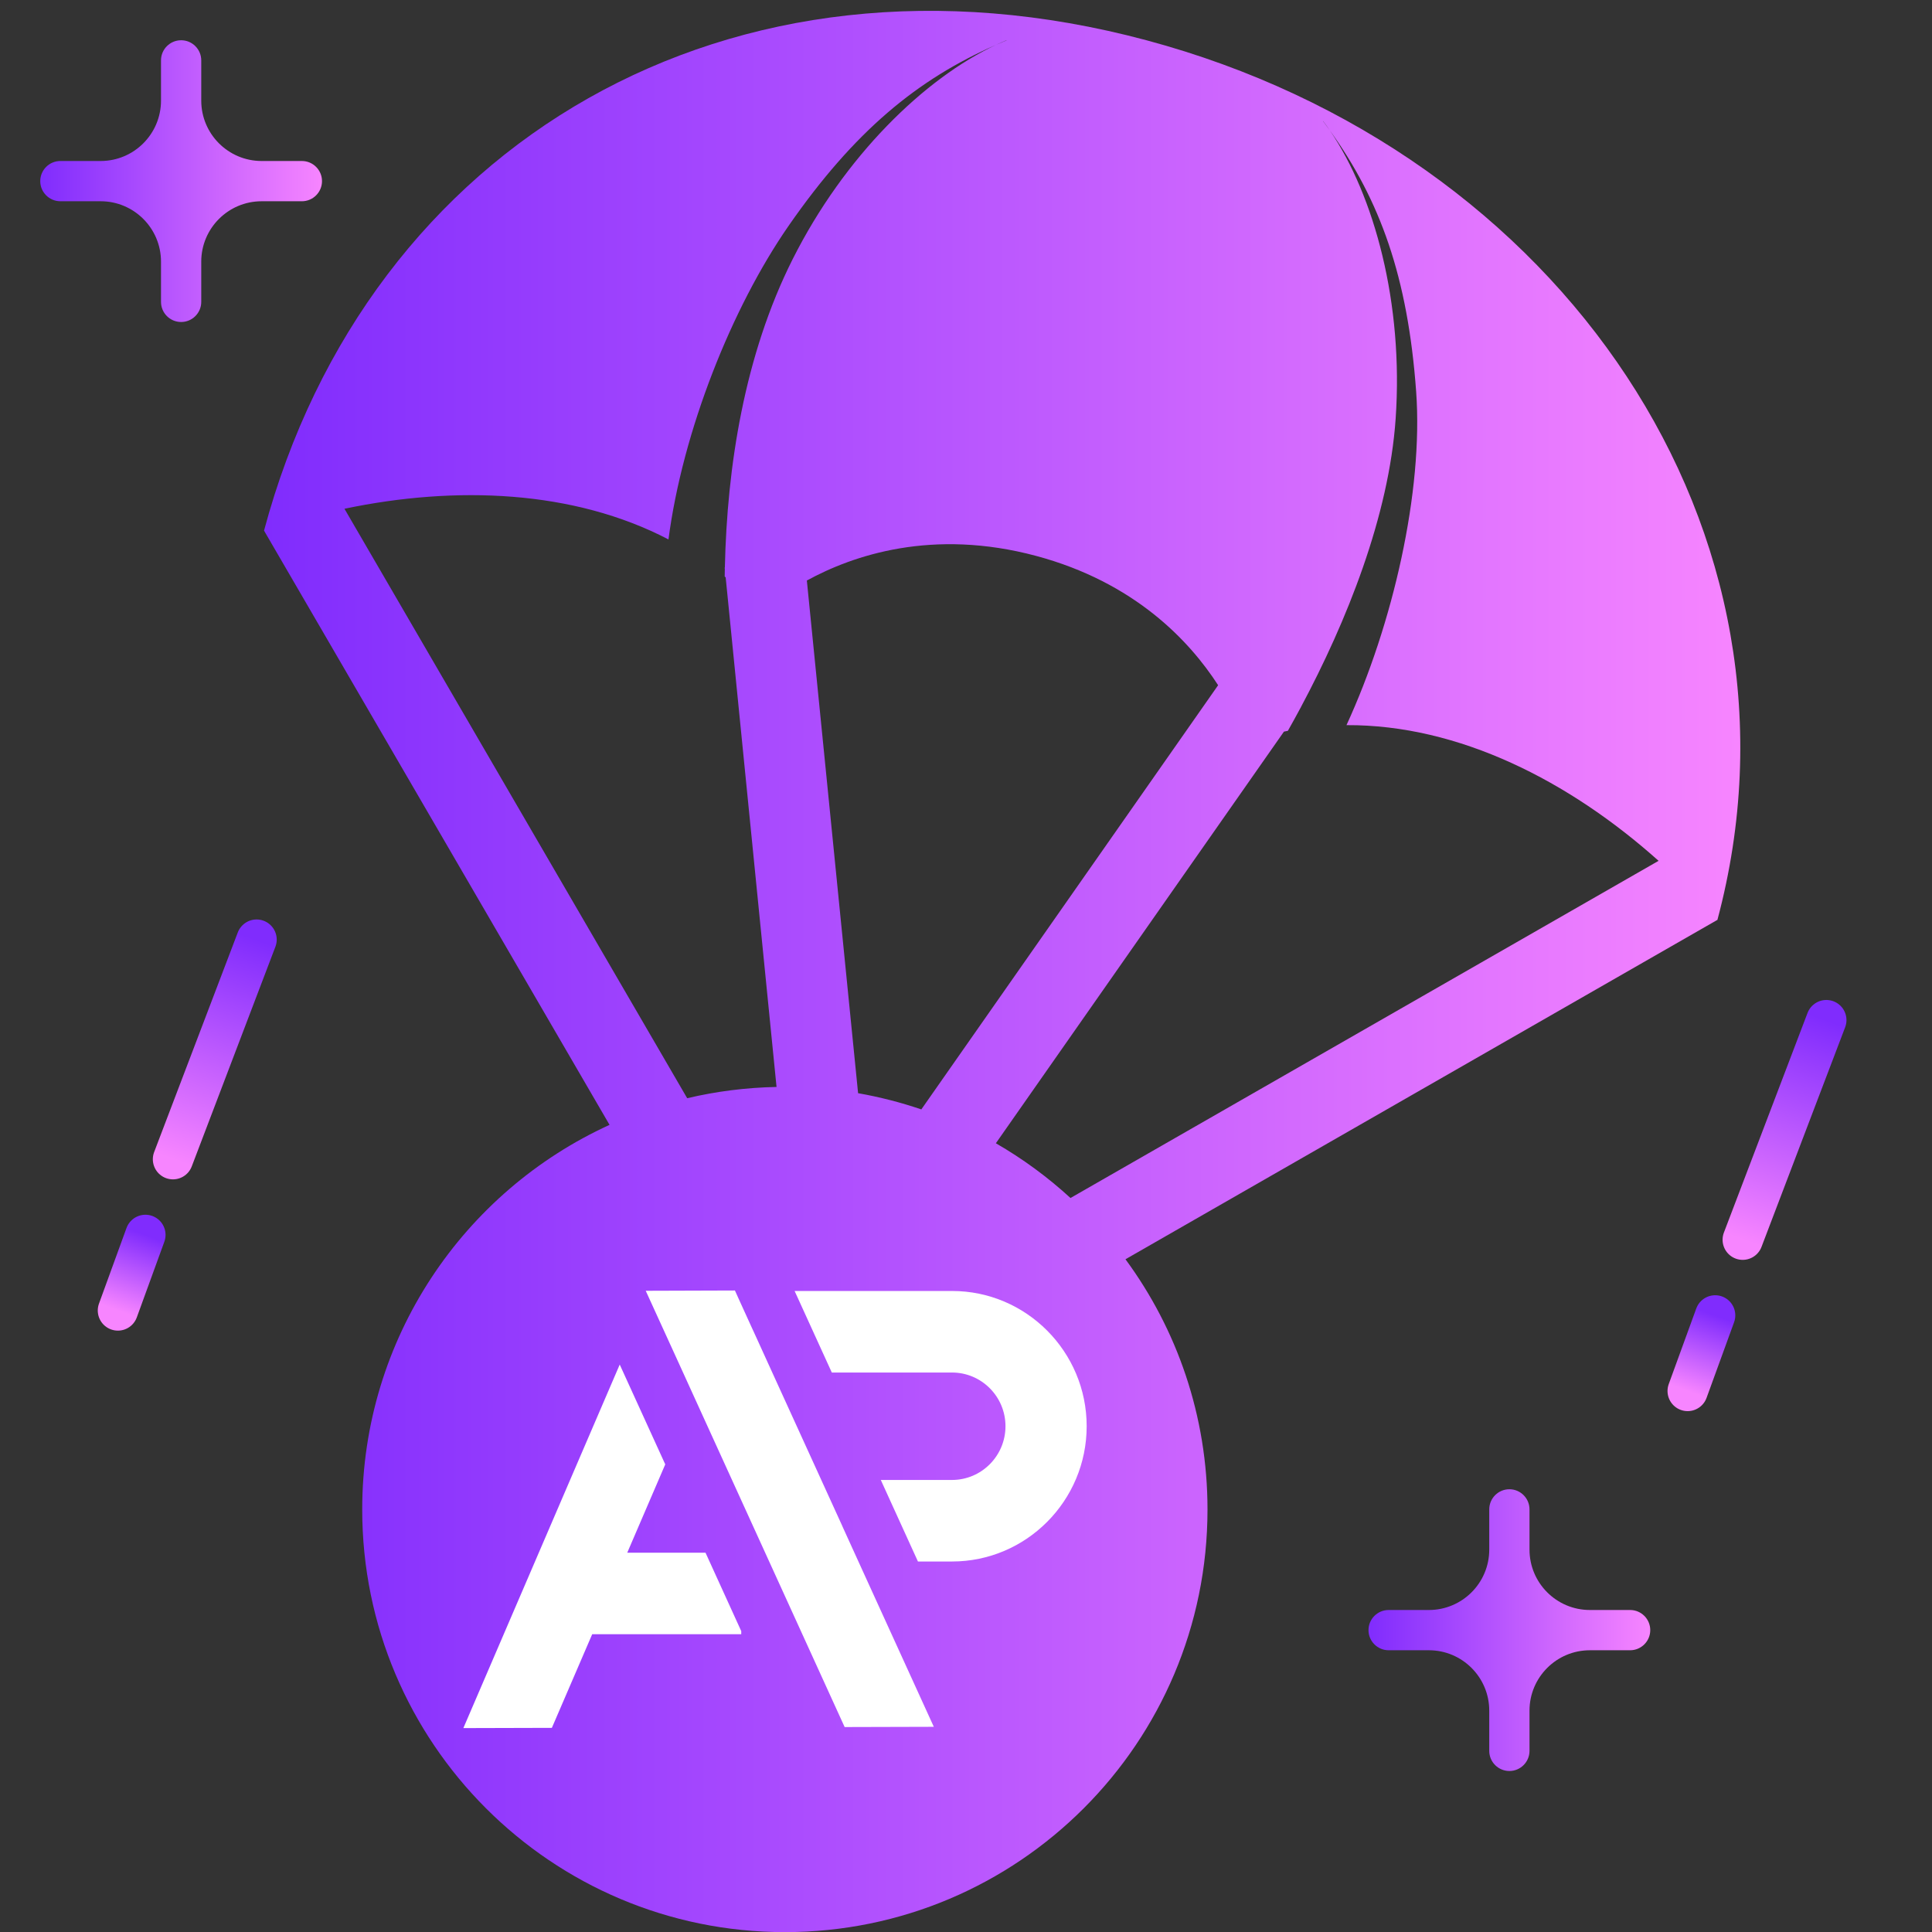 <svg width="48" height="48" viewBox="0 0 48 48" fill="none" xmlns="http://www.w3.org/2000/svg">
<rect x="0" y="0" width="48" height="48" fill="#333333" stroke="none"/>
<g clip-path="url(#clip0_2585_75625)">
<path fill-rule="evenodd" clip-rule="evenodd" d="M42.663 22.857L42.667 22.861C45.249 13.222 38.81 3.767 28.483 1C18.156 -1.767 9.141 3.547 6.559 13.186L6.561 13.185L15.144 27.947C11.519 29.602 8.999 33.258 8.999 37.503C8.999 43.302 13.7 48.003 19.5 48.003C25.298 48.003 30 43.302 30 37.503C30 35.177 29.243 33.027 27.962 31.286L42.663 22.857ZM41.207 21.387L26.596 29.764C26.031 29.246 25.41 28.789 24.742 28.404L31.899 18.177C31.932 18.17 31.964 18.163 31.997 18.157C32.101 17.974 32.204 17.786 32.307 17.594L32.319 17.577L32.317 17.575C33.46 15.437 34.509 12.821 34.675 10.396C34.871 7.542 34.149 4.87 33.041 3.242C34.285 4.975 34.977 6.875 35.184 9.73C35.364 12.211 34.606 15.51 33.453 18.016C36.246 18.001 38.994 19.407 41.207 21.387ZM33.041 3.242C32.986 3.166 32.93 3.089 32.873 3.013L32.874 3.009C32.931 3.084 32.986 3.162 33.041 3.242ZM21.319 27.16C21.858 27.255 22.382 27.39 22.89 27.563L30.264 17.024C29.552 15.921 28.189 14.467 25.741 13.811C23.17 13.122 21.195 13.794 20.046 14.423L21.319 27.16ZM19.293 27.005C18.53 27.02 17.787 27.116 17.073 27.285L8.558 12.64C11.325 12.06 14.252 12.173 16.608 13.402C16.96 10.712 18.18 7.646 19.595 5.607C21.227 3.256 22.791 1.973 24.744 1.115C22.961 1.951 20.979 3.883 19.693 6.44C18.492 8.828 18.063 11.605 18.009 14.102L18.004 14.103L18.008 14.137C18.006 14.199 18.006 14.262 18.005 14.324C18.013 14.331 18.02 14.337 18.029 14.344L19.293 27.005ZM24.744 1.115C24.832 1.074 24.919 1.035 25.006 0.999L25.005 1.004C24.917 1.04 24.83 1.077 24.744 1.115Z" fill="url(#paint0_linear_2585_75625)"/>
<path d="M6.375 23.344L4.297 28.801" stroke="url(#paint1_linear_2585_75625)" stroke-linecap="round"/>
<path d="M3.613 30.68L2.929 32.559" stroke="url(#paint2_linear_2585_75625)" stroke-linecap="round"/>
<path d="M45.375 25.344L43.297 30.801" stroke="url(#paint3_linear_2585_75625)" stroke-linecap="round"/>
<path d="M42.613 32.68L41.929 34.559" stroke="url(#paint4_linear_2585_75625)" stroke-linecap="round"/>
<path fill-rule="evenodd" clip-rule="evenodd" d="M2.5 5C3.328 5 4 5.672 4 6.5V7.5C4 7.776 4.224 8 4.5 8C4.776 8 5 7.776 5 7.5V6.5C5 5.672 5.672 5 6.5 5L7.5 5C7.776 5 8 4.776 8 4.5C8 4.224 7.776 4 7.5 4L6.5 4C5.672 4 5 3.328 5 2.5V1.5C5 1.224 4.776 1 4.5 1C4.224 1 4 1.224 4 1.5V2.5C4 3.328 3.328 4 2.5 4L1.5 4C1.224 4 1 4.224 1 4.5C1 4.776 1.224 5 1.5 5H2.5Z" fill="url(#paint5_linear_2585_75625)"/>
<path fill-rule="evenodd" clip-rule="evenodd" d="M35.5 41C36.328 41 37 41.672 37 42.5V43.5C37 43.776 37.224 44 37.5 44C37.776 44 38 43.776 38 43.5V42.5C38 41.672 38.672 41 39.5 41H40.5C40.776 41 41 40.776 41 40.5C41 40.224 40.776 40 40.5 40L39.5 40C38.672 40 38 39.328 38 38.5V37.5C38 37.224 37.776 37 37.5 37C37.224 37 37 37.224 37 37.5V38.5C37 39.328 36.328 40 35.5 40L34.5 40C34.224 40 34 40.224 34 40.5C34 40.776 34.224 41 34.5 41L35.5 41Z" fill="url(#paint6_linear_2585_75625)"/>
<path d="M18.416 40.525V40.602H14.713L13.711 42.928L11.512 42.934L15.397 33.902L16.528 36.382L15.584 38.576H17.528L18.416 40.525Z" fill="white"/>
<path d="M23.201 42.902L20.985 42.908L17.248 34.71L16.881 33.904L16.043 32.069L18.259 32.062L18.354 32.273L18.354 32.273L18.708 33.05V33.048L19.188 34.102L20.931 37.923V37.925L21.328 38.797L23.188 42.875L23.201 42.902Z" fill="white"/>
<path d="M26.998 35.434C26.998 37.288 25.497 38.795 23.653 38.795H22.806L21.883 36.769H23.653C24.385 36.769 24.981 36.171 24.981 35.434C24.981 34.698 24.385 34.1 23.653 34.1H20.666L19.742 32.074H23.653C25.497 32.074 26.998 33.581 26.998 35.434Z" fill="white"/>
</g>
<defs>
<linearGradient id="paint0_linear_2585_75625" x1="6.559" y1="24.137" x2="43.237" y2="24.137" gradientUnits="userSpaceOnUse">
<stop stop-color="#802CFD"/>
<stop offset="1" stop-color="#F785FF"/>
</linearGradient>
<linearGradient id="paint1_linear_2585_75625" x1="6.334" y1="23.329" x2="4.337" y2="28.816" gradientUnits="userSpaceOnUse">
<stop stop-color="#802CFD"/>
<stop offset="1" stop-color="#F785FF"/>
</linearGradient>
<linearGradient id="paint2_linear_2585_75625" x1="3.143" y1="30.509" x2="2.459" y2="32.388" gradientUnits="userSpaceOnUse">
<stop stop-color="#802CFD"/>
<stop offset="1" stop-color="#F785FF"/>
</linearGradient>
<linearGradient id="paint3_linear_2585_75625" x1="45.334" y1="25.329" x2="43.337" y2="30.816" gradientUnits="userSpaceOnUse">
<stop stop-color="#802CFD"/>
<stop offset="1" stop-color="#F785FF"/>
</linearGradient>
<linearGradient id="paint4_linear_2585_75625" x1="42.143" y1="32.509" x2="41.459" y2="34.388" gradientUnits="userSpaceOnUse">
<stop stop-color="#802CFD"/>
<stop offset="1" stop-color="#F785FF"/>
</linearGradient>
<linearGradient id="paint5_linear_2585_75625" x1="1" y1="4.5" x2="8" y2="4.5" gradientUnits="userSpaceOnUse">
<stop stop-color="#802CFD"/>
<stop offset="1" stop-color="#F785FF"/>
</linearGradient>
<linearGradient id="paint6_linear_2585_75625" x1="34" y1="40.5" x2="41" y2="40.5" gradientUnits="userSpaceOnUse">
<stop stop-color="#802CFD"/>
<stop offset="1" stop-color="#F785FF"/>
</linearGradient>
<clipPath id="clip0_2585_75625">
<rect width="48" height="48" fill="white"/>
</clipPath>
</defs>
</svg>
